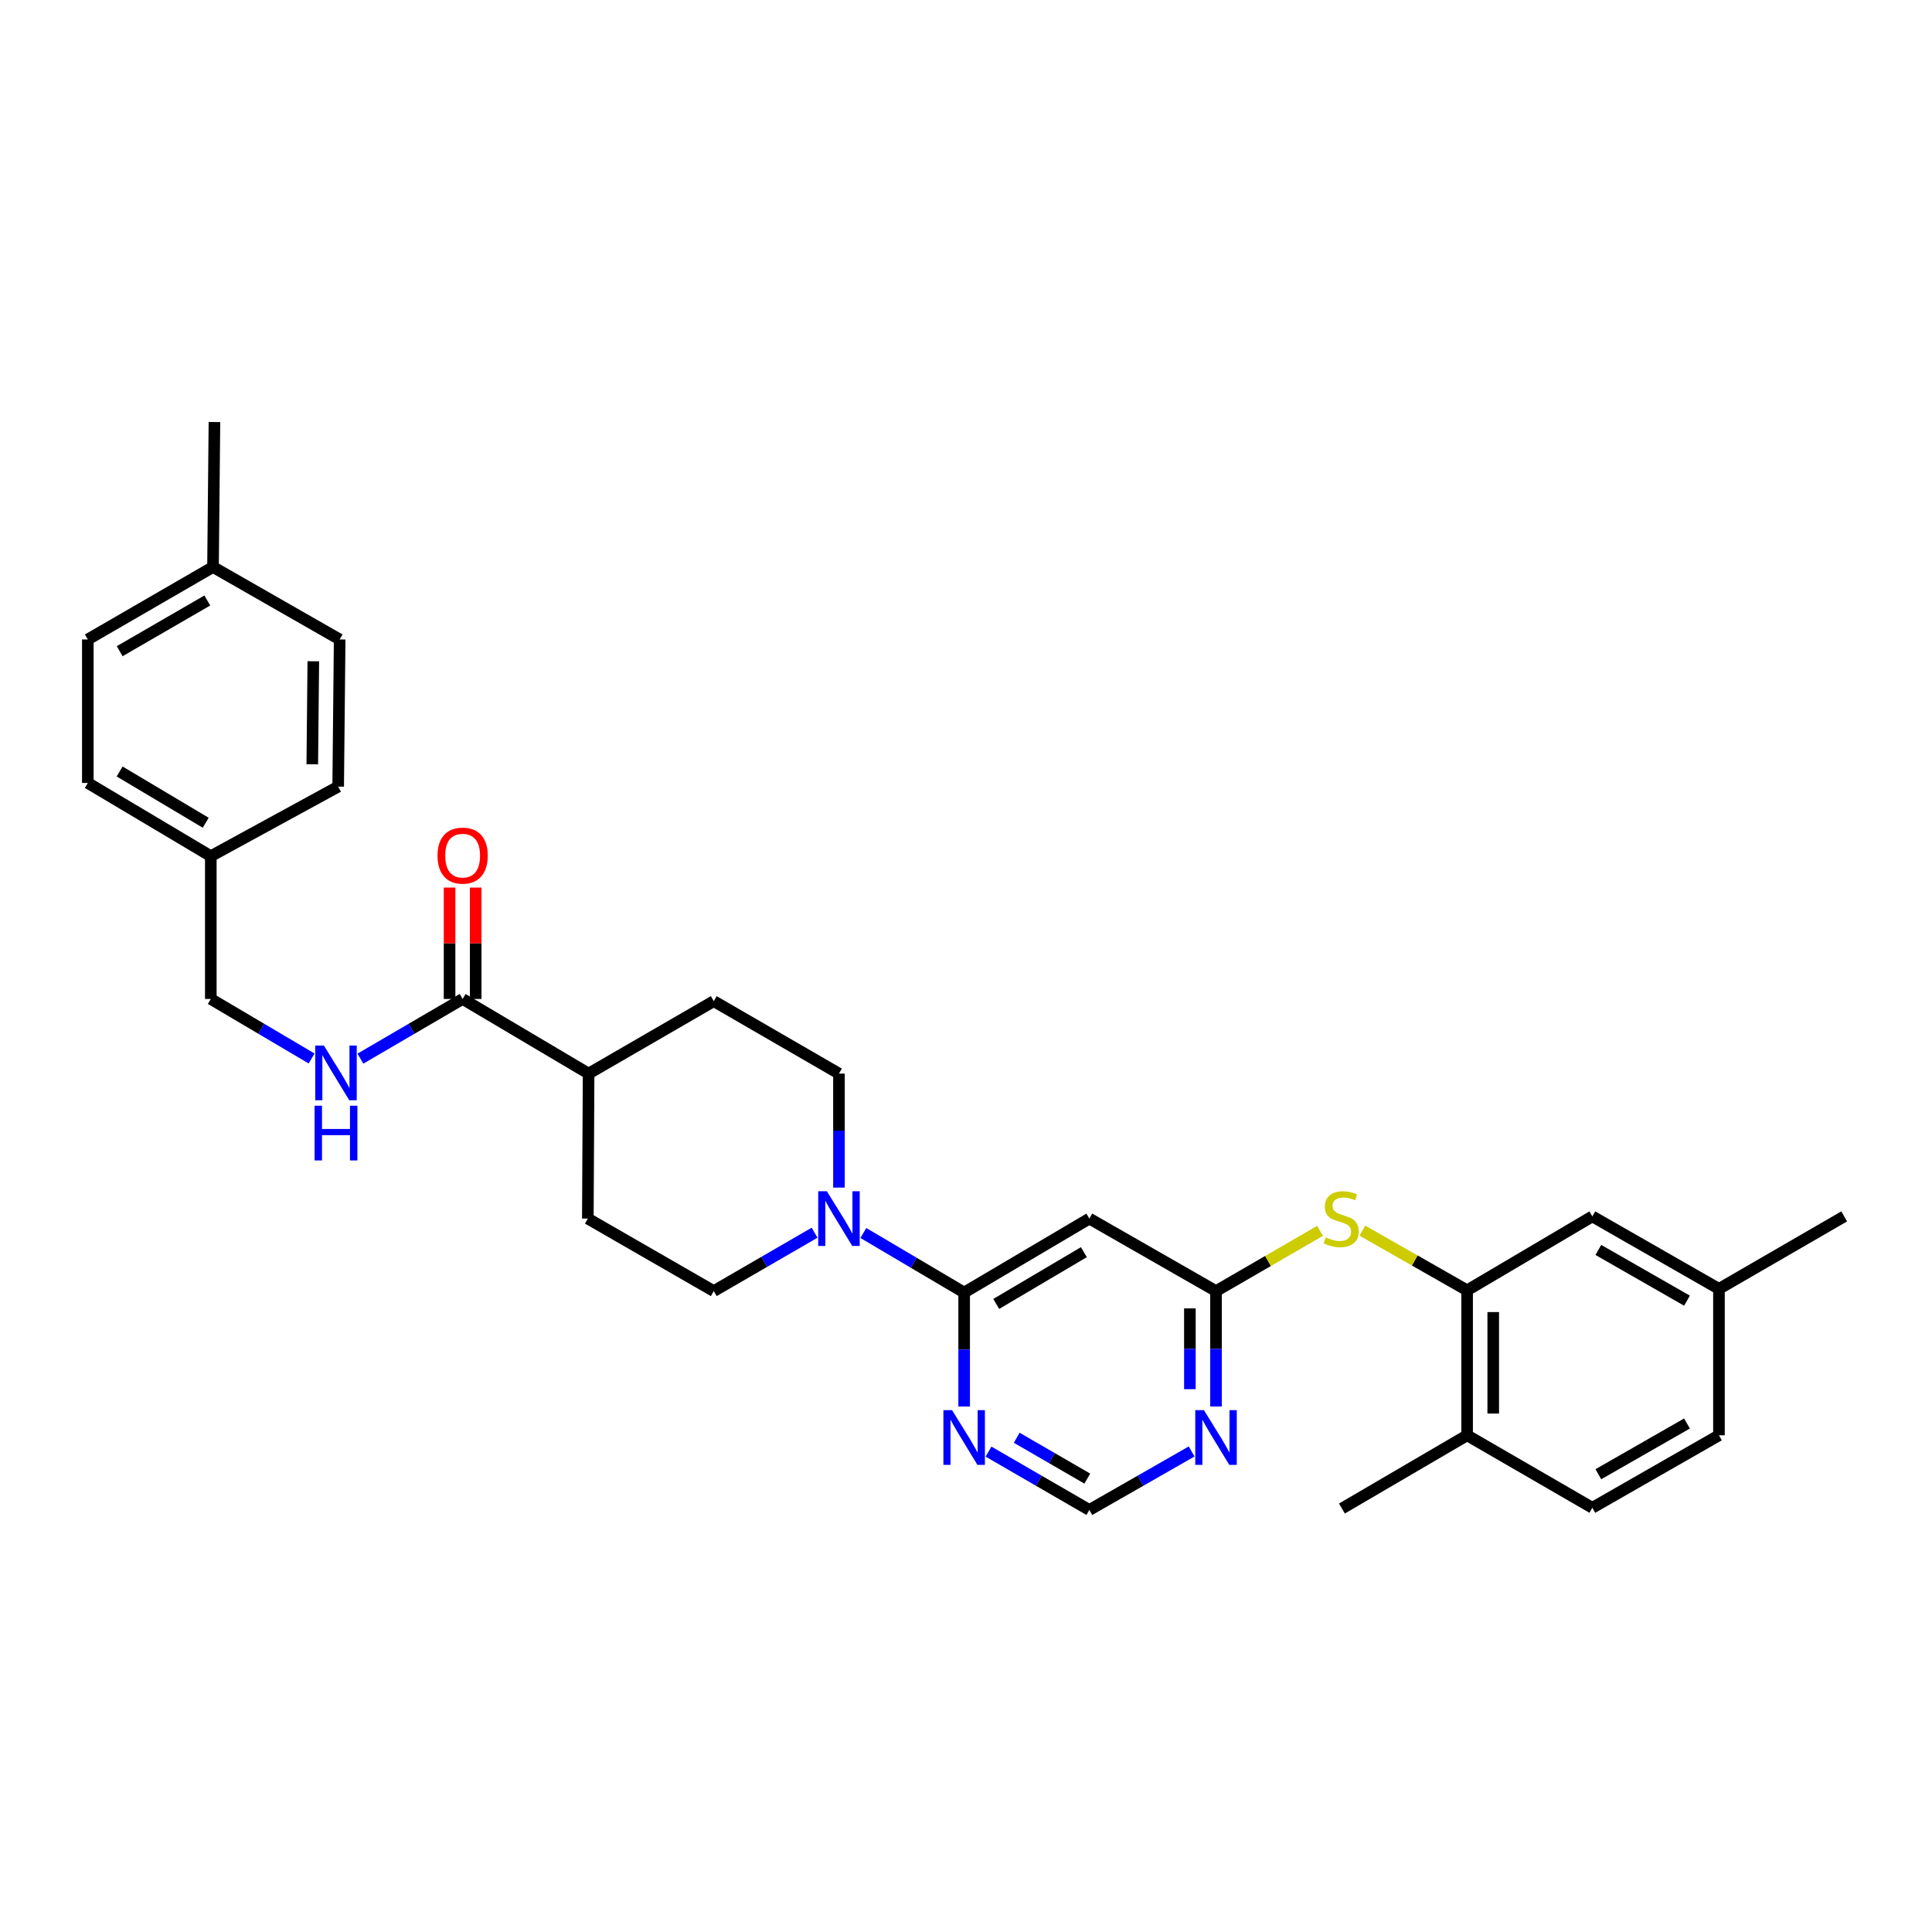 <?xml version='1.0' encoding='iso-8859-1'?>
<svg version='1.1' baseProfile='full'
              xmlns='http://www.w3.org/2000/svg'
                      xmlns:rdkit='http://www.rdkit.org/xml'
                      xmlns:xlink='http://www.w3.org/1999/xlink'
                  xml:space='preserve'
width='1000px' height='1000px' viewBox='0 0 1000 1000'>
<!-- END OF HEADER -->
<rect style='opacity:1.0;fill:#FFFFFF;stroke:none' width='1000' height='1000' x='0' y='0'> </rect>
<path class='bond-0' d='M 499.046,669.019 L 472.956,653.606' style='fill:none;fill-rule:evenodd;stroke:#000000;stroke-width:6px;stroke-linecap:butt;stroke-linejoin:miter;stroke-opacity:1' />
<path class='bond-0' d='M 472.956,653.606 L 446.867,638.193' style='fill:none;fill-rule:evenodd;stroke:#0000FF;stroke-width:6px;stroke-linecap:butt;stroke-linejoin:miter;stroke-opacity:1' />
<path class='bond-1' d='M 499.046,669.019 L 563.847,630.736' style='fill:none;fill-rule:evenodd;stroke:#000000;stroke-width:6px;stroke-linecap:butt;stroke-linejoin:miter;stroke-opacity:1' />
<path class='bond-1' d='M 515.644,674.919 L 561.005,648.121' style='fill:none;fill-rule:evenodd;stroke:#000000;stroke-width:6px;stroke-linecap:butt;stroke-linejoin:miter;stroke-opacity:1' />
<path class='bond-3' d='M 499.046,669.019 L 499.046,698.517' style='fill:none;fill-rule:evenodd;stroke:#000000;stroke-width:6px;stroke-linecap:butt;stroke-linejoin:miter;stroke-opacity:1' />
<path class='bond-3' d='M 499.046,698.517 L 499.046,728.016' style='fill:none;fill-rule:evenodd;stroke:#0000FF;stroke-width:6px;stroke-linecap:butt;stroke-linejoin:miter;stroke-opacity:1' />
<path class='bond-11' d='M 421.633,638.041 L 395.539,653.154' style='fill:none;fill-rule:evenodd;stroke:#0000FF;stroke-width:6px;stroke-linecap:butt;stroke-linejoin:miter;stroke-opacity:1' />
<path class='bond-11' d='M 395.539,653.154 L 369.444,668.268' style='fill:none;fill-rule:evenodd;stroke:#000000;stroke-width:6px;stroke-linecap:butt;stroke-linejoin:miter;stroke-opacity:1' />
<path class='bond-12' d='M 434.245,614.7 L 434.245,585.198' style='fill:none;fill-rule:evenodd;stroke:#0000FF;stroke-width:6px;stroke-linecap:butt;stroke-linejoin:miter;stroke-opacity:1' />
<path class='bond-12' d='M 434.245,585.198 L 434.245,555.696' style='fill:none;fill-rule:evenodd;stroke:#000000;stroke-width:6px;stroke-linecap:butt;stroke-linejoin:miter;stroke-opacity:1' />
<path class='bond-2' d='M 563.847,630.736 L 629.407,668.268' style='fill:none;fill-rule:evenodd;stroke:#000000;stroke-width:6px;stroke-linecap:butt;stroke-linejoin:miter;stroke-opacity:1' />
<path class='bond-7' d='M 629.407,668.268 L 656.331,652.673' style='fill:none;fill-rule:evenodd;stroke:#000000;stroke-width:6px;stroke-linecap:butt;stroke-linejoin:miter;stroke-opacity:1' />
<path class='bond-7' d='M 656.331,652.673 L 683.255,637.079' style='fill:none;fill-rule:evenodd;stroke:#CCCC00;stroke-width:6px;stroke-linecap:butt;stroke-linejoin:miter;stroke-opacity:1' />
<path class='bond-31' d='M 629.407,668.268 L 629.407,698.132' style='fill:none;fill-rule:evenodd;stroke:#000000;stroke-width:6px;stroke-linecap:butt;stroke-linejoin:miter;stroke-opacity:1' />
<path class='bond-31' d='M 629.407,698.132 L 629.407,727.997' style='fill:none;fill-rule:evenodd;stroke:#0000FF;stroke-width:6px;stroke-linecap:butt;stroke-linejoin:miter;stroke-opacity:1' />
<path class='bond-31' d='M 615.884,677.227 L 615.884,698.132' style='fill:none;fill-rule:evenodd;stroke:#000000;stroke-width:6px;stroke-linecap:butt;stroke-linejoin:miter;stroke-opacity:1' />
<path class='bond-31' d='M 615.884,698.132 L 615.884,719.037' style='fill:none;fill-rule:evenodd;stroke:#0000FF;stroke-width:6px;stroke-linecap:butt;stroke-linejoin:miter;stroke-opacity:1' />
<path class='bond-9' d='M 511.658,751.352 L 537.752,766.456' style='fill:none;fill-rule:evenodd;stroke:#0000FF;stroke-width:6px;stroke-linecap:butt;stroke-linejoin:miter;stroke-opacity:1' />
<path class='bond-9' d='M 537.752,766.456 L 563.847,781.56' style='fill:none;fill-rule:evenodd;stroke:#000000;stroke-width:6px;stroke-linecap:butt;stroke-linejoin:miter;stroke-opacity:1' />
<path class='bond-9' d='M 526.26,744.18 L 544.526,754.753' style='fill:none;fill-rule:evenodd;stroke:#0000FF;stroke-width:6px;stroke-linecap:butt;stroke-linejoin:miter;stroke-opacity:1' />
<path class='bond-9' d='M 544.526,754.753 L 562.793,765.326' style='fill:none;fill-rule:evenodd;stroke:#000000;stroke-width:6px;stroke-linecap:butt;stroke-linejoin:miter;stroke-opacity:1' />
<path class='bond-4' d='M 759.376,667.869 L 732.27,652.424' style='fill:none;fill-rule:evenodd;stroke:#000000;stroke-width:6px;stroke-linecap:butt;stroke-linejoin:miter;stroke-opacity:1' />
<path class='bond-4' d='M 732.27,652.424 L 705.163,636.978' style='fill:none;fill-rule:evenodd;stroke:#CCCC00;stroke-width:6px;stroke-linecap:butt;stroke-linejoin:miter;stroke-opacity:1' />
<path class='bond-13' d='M 759.376,667.869 L 759.376,742.91' style='fill:none;fill-rule:evenodd;stroke:#000000;stroke-width:6px;stroke-linecap:butt;stroke-linejoin:miter;stroke-opacity:1' />
<path class='bond-13' d='M 772.899,679.125 L 772.899,731.654' style='fill:none;fill-rule:evenodd;stroke:#000000;stroke-width:6px;stroke-linecap:butt;stroke-linejoin:miter;stroke-opacity:1' />
<path class='bond-14' d='M 759.376,667.869 L 824.192,629.602' style='fill:none;fill-rule:evenodd;stroke:#000000;stroke-width:6px;stroke-linecap:butt;stroke-linejoin:miter;stroke-opacity:1' />
<path class='bond-5' d='M 616.778,751.276 L 590.313,766.418' style='fill:none;fill-rule:evenodd;stroke:#0000FF;stroke-width:6px;stroke-linecap:butt;stroke-linejoin:miter;stroke-opacity:1' />
<path class='bond-5' d='M 590.313,766.418 L 563.847,781.56' style='fill:none;fill-rule:evenodd;stroke:#000000;stroke-width:6px;stroke-linecap:butt;stroke-linejoin:miter;stroke-opacity:1' />
<path class='bond-6' d='M 239.459,517.06 L 304.658,555.696' style='fill:none;fill-rule:evenodd;stroke:#000000;stroke-width:6px;stroke-linecap:butt;stroke-linejoin:miter;stroke-opacity:1' />
<path class='bond-8' d='M 239.459,517.06 L 213.002,532.505' style='fill:none;fill-rule:evenodd;stroke:#000000;stroke-width:6px;stroke-linecap:butt;stroke-linejoin:miter;stroke-opacity:1' />
<path class='bond-8' d='M 213.002,532.505 L 186.545,547.95' style='fill:none;fill-rule:evenodd;stroke:#0000FF;stroke-width:6px;stroke-linecap:butt;stroke-linejoin:miter;stroke-opacity:1' />
<path class='bond-15' d='M 246.22,517.06 L 246.22,488.232' style='fill:none;fill-rule:evenodd;stroke:#000000;stroke-width:6px;stroke-linecap:butt;stroke-linejoin:miter;stroke-opacity:1' />
<path class='bond-15' d='M 246.22,488.232 L 246.22,459.403' style='fill:none;fill-rule:evenodd;stroke:#FF0000;stroke-width:6px;stroke-linecap:butt;stroke-linejoin:miter;stroke-opacity:1' />
<path class='bond-15' d='M 232.698,517.06 L 232.698,488.232' style='fill:none;fill-rule:evenodd;stroke:#000000;stroke-width:6px;stroke-linecap:butt;stroke-linejoin:miter;stroke-opacity:1' />
<path class='bond-15' d='M 232.698,488.232 L 232.698,459.403' style='fill:none;fill-rule:evenodd;stroke:#FF0000;stroke-width:6px;stroke-linecap:butt;stroke-linejoin:miter;stroke-opacity:1' />
<path class='bond-19' d='M 161.286,547.874 L 135.2,532.467' style='fill:none;fill-rule:evenodd;stroke:#0000FF;stroke-width:6px;stroke-linecap:butt;stroke-linejoin:miter;stroke-opacity:1' />
<path class='bond-19' d='M 135.2,532.467 L 109.114,517.06' style='fill:none;fill-rule:evenodd;stroke:#000000;stroke-width:6px;stroke-linecap:butt;stroke-linejoin:miter;stroke-opacity:1' />
<path class='bond-10' d='M 304.658,555.696 L 369.444,518.195' style='fill:none;fill-rule:evenodd;stroke:#000000;stroke-width:6px;stroke-linecap:butt;stroke-linejoin:miter;stroke-opacity:1' />
<path class='bond-32' d='M 304.658,555.696 L 304.26,630.736' style='fill:none;fill-rule:evenodd;stroke:#000000;stroke-width:6px;stroke-linecap:butt;stroke-linejoin:miter;stroke-opacity:1' />
<path class='bond-16' d='M 369.444,668.268 L 304.26,630.736' style='fill:none;fill-rule:evenodd;stroke:#000000;stroke-width:6px;stroke-linecap:butt;stroke-linejoin:miter;stroke-opacity:1' />
<path class='bond-17' d='M 434.245,555.696 L 369.444,518.195' style='fill:none;fill-rule:evenodd;stroke:#000000;stroke-width:6px;stroke-linecap:butt;stroke-linejoin:miter;stroke-opacity:1' />
<path class='bond-18' d='M 759.376,742.91 L 824.192,780.426' style='fill:none;fill-rule:evenodd;stroke:#000000;stroke-width:6px;stroke-linecap:butt;stroke-linejoin:miter;stroke-opacity:1' />
<path class='bond-28' d='M 759.376,742.91 L 694.576,780.809' style='fill:none;fill-rule:evenodd;stroke:#000000;stroke-width:6px;stroke-linecap:butt;stroke-linejoin:miter;stroke-opacity:1' />
<path class='bond-20' d='M 824.192,629.602 L 889.73,667.118' style='fill:none;fill-rule:evenodd;stroke:#000000;stroke-width:6px;stroke-linecap:butt;stroke-linejoin:miter;stroke-opacity:1' />
<path class='bond-20' d='M 827.305,646.965 L 873.181,673.226' style='fill:none;fill-rule:evenodd;stroke:#000000;stroke-width:6px;stroke-linecap:butt;stroke-linejoin:miter;stroke-opacity:1' />
<path class='bond-33' d='M 824.192,780.426 L 889.73,742.91' style='fill:none;fill-rule:evenodd;stroke:#000000;stroke-width:6px;stroke-linecap:butt;stroke-linejoin:miter;stroke-opacity:1' />
<path class='bond-33' d='M 827.305,763.063 L 873.181,736.802' style='fill:none;fill-rule:evenodd;stroke:#000000;stroke-width:6px;stroke-linecap:butt;stroke-linejoin:miter;stroke-opacity:1' />
<path class='bond-21' d='M 109.114,517.06 L 109.114,443.155' style='fill:none;fill-rule:evenodd;stroke:#000000;stroke-width:6px;stroke-linecap:butt;stroke-linejoin:miter;stroke-opacity:1' />
<path class='bond-22' d='M 889.73,667.118 L 889.73,742.91' style='fill:none;fill-rule:evenodd;stroke:#000000;stroke-width:6px;stroke-linecap:butt;stroke-linejoin:miter;stroke-opacity:1' />
<path class='bond-29' d='M 889.73,667.118 L 954.545,629.602' style='fill:none;fill-rule:evenodd;stroke:#000000;stroke-width:6px;stroke-linecap:butt;stroke-linejoin:miter;stroke-opacity:1' />
<path class='bond-24' d='M 109.114,443.155 L 175.041,407.156' style='fill:none;fill-rule:evenodd;stroke:#000000;stroke-width:6px;stroke-linecap:butt;stroke-linejoin:miter;stroke-opacity:1' />
<path class='bond-25' d='M 109.114,443.155 L 45.455,405.255' style='fill:none;fill-rule:evenodd;stroke:#000000;stroke-width:6px;stroke-linecap:butt;stroke-linejoin:miter;stroke-opacity:1' />
<path class='bond-25' d='M 106.482,425.851 L 61.921,399.321' style='fill:none;fill-rule:evenodd;stroke:#000000;stroke-width:6px;stroke-linecap:butt;stroke-linejoin:miter;stroke-opacity:1' />
<path class='bond-23' d='M 110.255,293.48 L 45.455,330.981' style='fill:none;fill-rule:evenodd;stroke:#000000;stroke-width:6px;stroke-linecap:butt;stroke-linejoin:miter;stroke-opacity:1' />
<path class='bond-23' d='M 107.308,310.809 L 61.948,337.06' style='fill:none;fill-rule:evenodd;stroke:#000000;stroke-width:6px;stroke-linecap:butt;stroke-linejoin:miter;stroke-opacity:1' />
<path class='bond-30' d='M 110.255,293.48 L 110.992,218.44' style='fill:none;fill-rule:evenodd;stroke:#000000;stroke-width:6px;stroke-linecap:butt;stroke-linejoin:miter;stroke-opacity:1' />
<path class='bond-34' d='M 110.255,293.48 L 175.808,330.981' style='fill:none;fill-rule:evenodd;stroke:#000000;stroke-width:6px;stroke-linecap:butt;stroke-linejoin:miter;stroke-opacity:1' />
<path class='bond-26' d='M 175.041,407.156 L 175.808,330.981' style='fill:none;fill-rule:evenodd;stroke:#000000;stroke-width:6px;stroke-linecap:butt;stroke-linejoin:miter;stroke-opacity:1' />
<path class='bond-26' d='M 161.635,395.594 L 162.171,342.271' style='fill:none;fill-rule:evenodd;stroke:#000000;stroke-width:6px;stroke-linecap:butt;stroke-linejoin:miter;stroke-opacity:1' />
<path class='bond-27' d='M 45.455,405.255 L 45.455,330.981' style='fill:none;fill-rule:evenodd;stroke:#000000;stroke-width:6px;stroke-linecap:butt;stroke-linejoin:miter;stroke-opacity:1' />
<path  class='atom-1' d='M 427.985 616.576
L 437.265 631.576
Q 438.185 633.056, 439.665 635.736
Q 441.145 638.416, 441.225 638.576
L 441.225 616.576
L 444.985 616.576
L 444.985 644.896
L 441.105 644.896
L 431.145 628.496
Q 429.985 626.576, 428.745 624.376
Q 427.545 622.176, 427.185 621.496
L 427.185 644.896
L 423.505 644.896
L 423.505 616.576
L 427.985 616.576
' fill='#0000FF'/>
<path  class='atom-4' d='M 492.786 729.891
L 502.066 744.891
Q 502.986 746.371, 504.466 749.051
Q 505.946 751.731, 506.026 751.891
L 506.026 729.891
L 509.786 729.891
L 509.786 758.211
L 505.906 758.211
L 495.946 741.811
Q 494.786 739.891, 493.546 737.691
Q 492.346 735.491, 491.986 734.811
L 491.986 758.211
L 488.306 758.211
L 488.306 729.891
L 492.786 729.891
' fill='#0000FF'/>
<path  class='atom-6' d='M 623.147 729.891
L 632.427 744.891
Q 633.347 746.371, 634.827 749.051
Q 636.307 751.731, 636.387 751.891
L 636.387 729.891
L 640.147 729.891
L 640.147 758.211
L 636.267 758.211
L 626.307 741.811
Q 625.147 739.891, 623.907 737.691
Q 622.707 735.491, 622.347 734.811
L 622.347 758.211
L 618.667 758.211
L 618.667 729.891
L 623.147 729.891
' fill='#0000FF'/>
<path  class='atom-8' d='M 686.207 640.456
Q 686.527 640.576, 687.847 641.136
Q 689.167 641.696, 690.607 642.056
Q 692.087 642.376, 693.527 642.376
Q 696.207 642.376, 697.767 641.096
Q 699.327 639.776, 699.327 637.496
Q 699.327 635.936, 698.527 634.976
Q 697.767 634.016, 696.567 633.496
Q 695.367 632.976, 693.367 632.376
Q 690.847 631.616, 689.327 630.896
Q 687.847 630.176, 686.767 628.656
Q 685.727 627.136, 685.727 624.576
Q 685.727 621.016, 688.127 618.816
Q 690.567 616.616, 695.367 616.616
Q 698.647 616.616, 702.367 618.176
L 701.447 621.256
Q 698.047 619.856, 695.487 619.856
Q 692.727 619.856, 691.207 621.016
Q 689.687 622.136, 689.727 624.096
Q 689.727 625.616, 690.487 626.536
Q 691.287 627.456, 692.407 627.976
Q 693.567 628.496, 695.487 629.096
Q 698.047 629.896, 699.567 630.696
Q 701.087 631.496, 702.167 633.136
Q 703.287 634.736, 703.287 637.496
Q 703.287 641.416, 700.647 643.536
Q 698.047 645.616, 693.687 645.616
Q 691.167 645.616, 689.247 645.056
Q 687.367 644.536, 685.127 643.616
L 686.207 640.456
' fill='#CCCC00'/>
<path  class='atom-9' d='M 167.647 541.168
L 176.927 556.168
Q 177.847 557.648, 179.327 560.328
Q 180.807 563.008, 180.887 563.168
L 180.887 541.168
L 184.647 541.168
L 184.647 569.488
L 180.767 569.488
L 170.807 553.088
Q 169.647 551.168, 168.407 548.968
Q 167.207 546.768, 166.847 546.088
L 166.847 569.488
L 163.167 569.488
L 163.167 541.168
L 167.647 541.168
' fill='#0000FF'/>
<path  class='atom-9' d='M 162.827 572.32
L 166.667 572.32
L 166.667 584.36
L 181.147 584.36
L 181.147 572.32
L 184.987 572.32
L 184.987 600.64
L 181.147 600.64
L 181.147 587.56
L 166.667 587.56
L 166.667 600.64
L 162.827 600.64
L 162.827 572.32
' fill='#0000FF'/>
<path  class='atom-16' d='M 226.459 442.866
Q 226.459 436.066, 229.819 432.266
Q 233.179 428.466, 239.459 428.466
Q 245.739 428.466, 249.099 432.266
Q 252.459 436.066, 252.459 442.866
Q 252.459 449.746, 249.059 453.666
Q 245.659 457.546, 239.459 457.546
Q 233.219 457.546, 229.819 453.666
Q 226.459 449.786, 226.459 442.866
M 239.459 454.346
Q 243.779 454.346, 246.099 451.466
Q 248.459 448.546, 248.459 442.866
Q 248.459 437.306, 246.099 434.506
Q 243.779 431.666, 239.459 431.666
Q 235.139 431.666, 232.779 434.466
Q 230.459 437.266, 230.459 442.866
Q 230.459 448.586, 232.779 451.466
Q 235.139 454.346, 239.459 454.346
' fill='#FF0000'/>
</svg>
